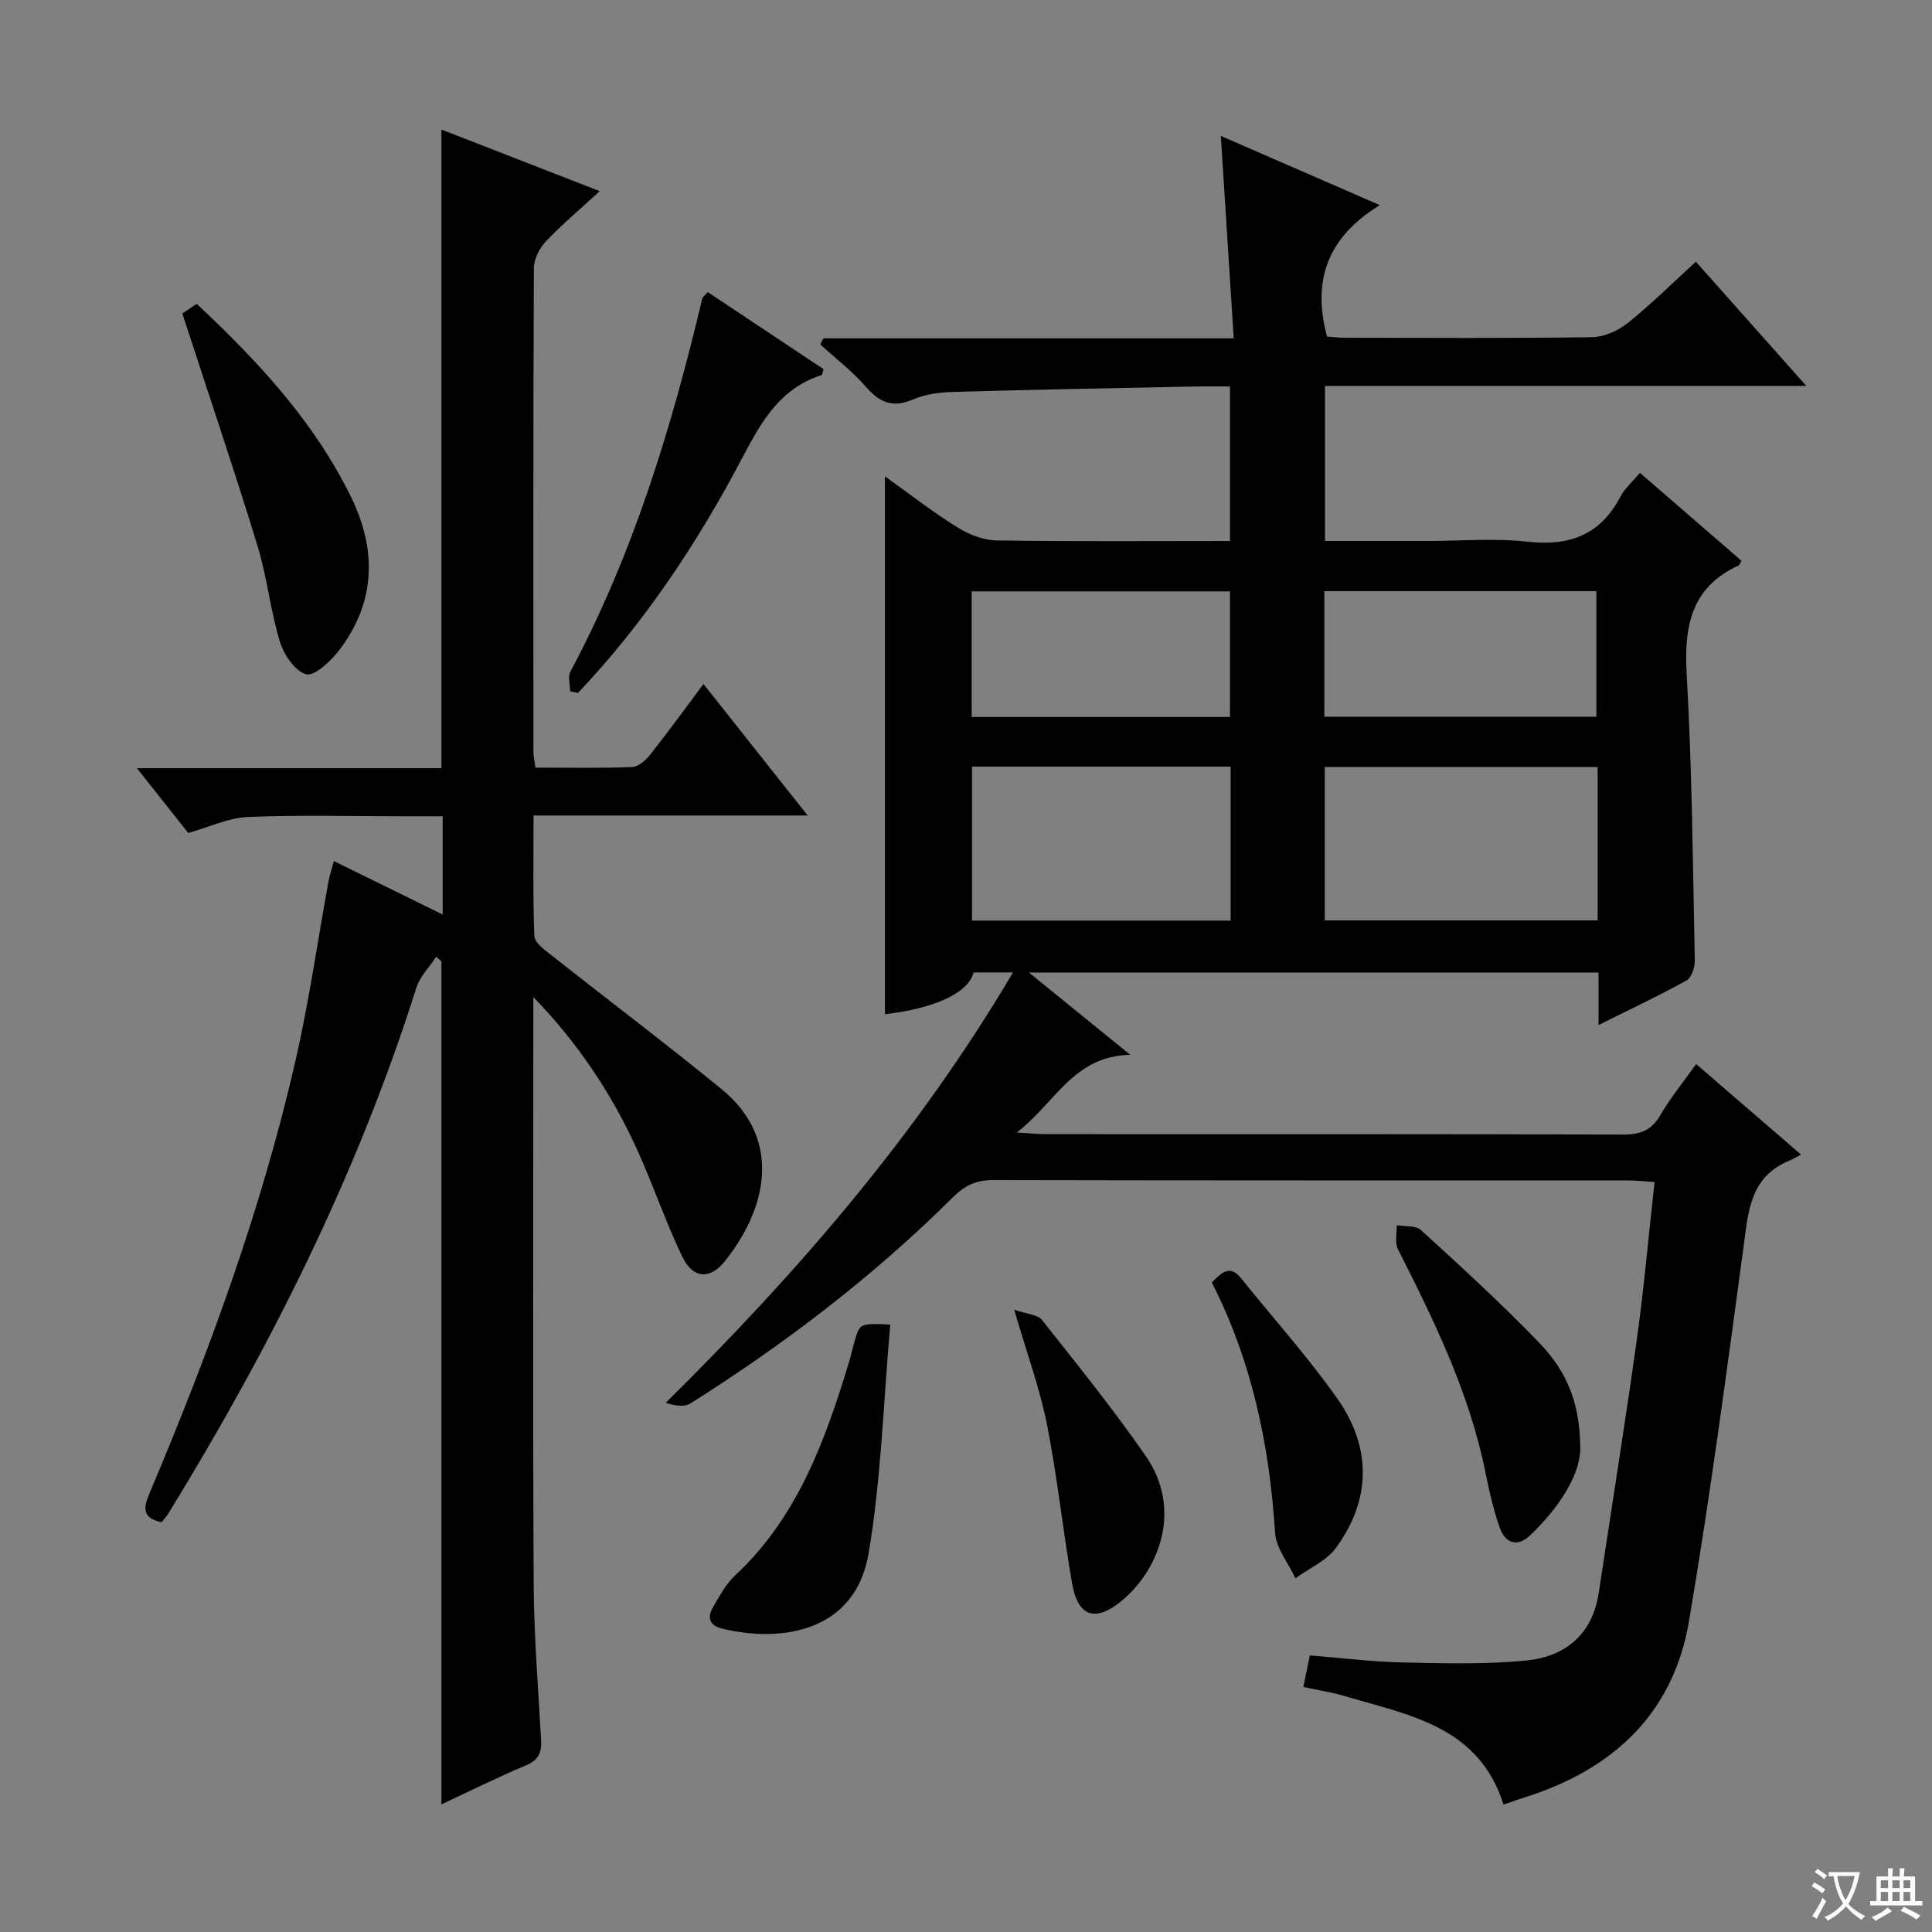 <svg enable-background="new 0 0 400 400" viewBox="0 0 400 400" xmlns="http://www.w3.org/2000/svg"><rect x="0" y="0" width="400" height="400" fill="#808080" stroke="none"/><path d="m377.9 391.2c-.2.3-.4.5-.6.8-.7-.6-1.4-1-2.2-1.5.2-.3.4-.5.5-.8.6.4 1.4.8 2.3 1.5zm-1.8 6.1c-.2-.2-.5-.4-.9-.6.4-.6.8-1.2 1.2-1.9s.7-1.3.9-1.9c.3.3.5.5.8.7-.7 1.3-1.4 2.6-2 3.7zm2.2-9c-.3.3-.5.5-.6.8-.6-.6-1.3-1.1-2-1.5.3-.3.5-.5.6-.7.6.5 1.3.9 2 1.4zm.3.2v-.9h2 4.5c-.3 1.3-.6 2.5-1 3.6s-.9 2.1-1.4 3c.4.5 1 1 1.6 1.4s1.2.8 1.9 1.1c-.3.2-.5.4-.8.8-.4-.3-1-.7-1.6-1.2s-1.2-1.1-1.6-1.6c-.5.6-1.1 1.1-1.7 1.6s-1.4.9-2.1 1.4c-.1-.3-.3-.5-.7-.8.6-.2 1.2-.5 1.9-1s1.4-1.1 2-1.8c-.5-.8-.9-1.6-1.2-2.5s-.6-2-.8-3.2c-.4.1-.7.1-1 .1zm2.5 2.7c.3 1 .7 1.7 1 2.2.3-.5.6-1.1 1-2s.6-1.9.9-3h-3.2-.4c.1.9.3 1.8.7 2.8z" fill="#fafbfa"/><path d="m396.5 388.5v1.5 3.6h1.5v.9c-.4 0-1 0-1.7 0h-7.9c-.5 0-.9 0-1.2 0v-.9h1.3v-3.5c0-.7 0-1.2 0-1.6h2.4c0-.8 0-1.4 0-1.7h1c0 .3-.1.8-.1 1.7h1.5c0-.8 0-1.4 0-1.7h1c0 .3-.1.9-.1 1.7zm-8.2 9.2c-.2-.3-.5-.5-.8-.8.8-.3 1.4-.6 1.9-.9s1-.7 1.4-1.1c.3.3.6.5.9.8-1.6 1-2.8 1.6-3.4 2zm2.6-6.8v-1.6h-1.5v1.6zm0 2.7v-1.9h-1.5v1.9zm2.4-2.7v-1.6h-1.5v1.6zm0 2.7v-1.9h-1.5v1.9zm.2 2 .7-.8c.4.2.9.5 1.6.8s1.3.7 1.8 1c-.3.3-.5.5-.8.8-.4-.3-1.5-1-3.3-1.8zm2-4.7v-1.6h-1.4v1.6zm0 2.7v-1.9h-1.4v1.9z" fill="#fafbfa"/><g fill="#010000"><path d="m183.22 209.98c0-37.05 0-73.77 0-111.35 5.12 3.65 9.89 7.37 15.01 10.56 2.38 1.48 5.39 2.66 8.14 2.7 15.97.25 31.95.12 48.28.12 0-10.65 0-21.03 0-32-2.47 0-4.92-.04-7.36.01-16.63.34-33.27.64-49.9 1.12-2.79.08-5.77.45-8.29 1.54-4.22 1.83-6.97.7-9.84-2.61-2.8-3.22-6.26-5.86-9.43-8.76.21-.42.43-.84.64-1.26h84.96c-.9-14.16-1.77-27.67-2.67-41.91 10.97 4.78 21.4 9.32 32.92 14.33-10.79 6.61-14.08 15.57-10.93 27.21.99.07 2.43.25 3.87.25 17 .02 33.99.13 50.99-.12 2.5-.04 5.39-1.33 7.39-2.93 4.78-3.82 9.15-8.17 14.11-12.7 7.56 8.5 14.87 16.72 22.87 25.72-33.85 0-66.58 0-99.65 0v32.1h21.39c6.83 0 13.73-.61 20.48.15 8.71.98 15.13-1.38 19.29-9.32.91-1.73 2.5-3.09 4.04-4.93 7.05 6.11 14.05 12.16 21.02 18.19-.29.5-.38.89-.6.99-9.84 4.53-11.3 12.55-10.74 22.49 1.12 19.75 1.27 39.56 1.68 59.35.03 1.39-.7 3.52-1.74 4.09-5.77 3.19-11.74 6-18.19 9.21 0-3.98 0-7.25 0-10.87-39.2 0-78.07 0-117.93 0 7.06 5.73 13.51 10.97 20.97 17.03-11.8.29-15.45 9.9-23.49 16.1 2.96.17 4.52.33 6.08.33 39.82.01 79.65-.03 119.47.09 3.55.01 5.87-.86 7.7-4.03 2.07-3.56 4.72-6.79 7.41-10.57 7.13 6.16 14 12.09 21.72 18.75-1.01.52-1.72.96-2.49 1.28-8.16 3.38-8.44 10.63-9.44 17.97-3.49 25.83-6.91 51.69-11.28 77.38-3.23 19.02-15.62 30.58-33.71 36.35-1.55.49-3.08 1.04-4.68 1.59-5.13-16.27-19.6-18.51-32.87-22.46-2.66-.79-5.44-1.21-8.58-1.89.46-2.24.85-4.13 1.35-6.54 6.52.52 12.92 1.33 19.35 1.47 8.45.19 16.97.41 25.37-.4 8.16-.79 13.8-5.38 15.11-14.1 2.61-17.39 5.41-34.75 7.84-52.17 1.49-10.66 2.44-21.4 3.7-32.8-2-.13-3.72-.33-5.43-.33-43.82-.02-87.65.02-131.47-.08-3.46-.01-5.85 1.07-8.28 3.48-16.48 16.38-34.83 30.41-54.46 42.78-1.25.79-3.21.46-5.08-.15 27.41-27.08 52.13-55.66 71.89-89.1-3.11 0-5.62 0-8.16 0-1.03 4.17-7.86 7.43-18.35 8.65zm147.55-51.18c-19.11 0-37.8 0-56.49 0v31.76h56.49c0-10.66 0-20.95 0-31.76zm-129.52 31.8h53.54c0-10.75 0-21.16 0-31.88-17.9 0-35.6 0-53.54 0zm72.94-42.21h56.32c0-9 0-17.56 0-26-19 0-37.57 0-56.32 0zm-73.02.05h53.48c0-8.94 0-17.5 0-26-18.03 0-35.7 0-53.48 0z"/><path d="m90.31 198.08c-1.4 2.14-3.37 4.1-4.12 6.45-12.2 38.59-30.2 74.42-51.32 108.8-.42.68-.98 1.28-1.42 1.84-4.54-.98-3.53-3.54-2.32-6.41 12.21-28.95 23-58.4 30.03-89.07 2.82-12.27 4.58-24.79 6.85-37.19.23-1.27.66-2.51 1.12-4.22 7.55 3.71 14.79 7.27 22.52 11.06 0-7.04 0-13.41 0-20.34-2.93 0-5.72 0-8.5 0-10.62 0-21.26-.3-31.86.15-4 .17-7.92 2.07-12.31 3.31-3.12-3.94-6.57-8.29-10.63-13.41h63.04c0-44.11 0-87.82 0-132.23 10.49 4.08 21.01 8.18 32.78 12.76-4.17 3.83-7.88 6.93-11.17 10.42-1.33 1.41-2.46 3.68-2.47 5.56-.14 33.33-.11 66.66-.09 99.99 0 .97.23 1.94.42 3.38 6.77 0 13.39.14 20-.12 1.32-.05 2.86-1.45 3.8-2.63 3.62-4.56 7.03-9.28 10.99-14.56 7.13 8.99 14.07 17.75 21.57 27.22-19.18 0-37.69 0-56.75 0 0 8.71-.16 16.84.16 24.95.05 1.34 2.03 2.8 3.39 3.87 11.75 9.28 23.7 18.3 35.3 27.77 12.99 10.6 9.26 25.14.68 35.78-3.03 3.75-6.55 3.49-8.7-.95-3.53-7.3-6.1-15.06-9.48-22.44-5.26-11.51-12.23-21.95-21.4-31.39v5.28c0 38.66-.11 77.33.07 115.99.05 10.79.92 21.59 1.53 32.37.15 2.61-.36 4.27-3.06 5.4-5.91 2.47-11.65 5.34-17.57 8.1 0-58.67 0-116.61 0-174.54-.37-.32-.73-.63-1.08-.95z"/><path d="m37.75 64.9c.43-.29 1.64-1.09 2.98-1.99 12.69 11.89 24.33 24.39 31.97 40.03 5.38 11.02 5.09 21.91-2.63 31.87-1.7 2.19-5.04 5.27-6.71 4.78-2.32-.67-4.6-4.07-5.42-6.76-1.97-6.48-2.64-13.36-4.63-19.84-4.85-15.82-10.16-31.5-15.56-48.09z"/><path d="m118.03 143.11c0-1.37-.5-3.01.07-4.07 13.03-24.37 20.95-50.53 27.31-77.25.07-.28.42-.5 1.13-1.31 7.95 5.29 15.99 10.64 23.95 15.94-.2.67-.23 1.18-.39 1.24-8.5 2.7-12.38 9.46-16.29 16.89-9.3 17.71-20.33 34.33-34.15 48.92-.54-.13-1.08-.25-1.63-.36z"/><path d="m327.18 300.23c-.23 5.48-4.5 12.05-10.43 17.69-2.59 2.45-5.12 1.58-6.23-1.58-1.31-3.73-2.2-7.63-2.98-11.52-3.32-16.48-10.61-31.38-18.12-46.21-.68-1.35-.19-3.29-.24-4.95 1.71.31 3.95.04 5.04 1.03 8.33 7.62 16.69 15.23 24.51 23.37 6.04 6.29 8.43 12.91 8.45 22.17z"/><path d="m184.32 274.23c-1.43 16.11-1.87 31.92-4.48 47.36-2.73 16.18-17.87 18.61-30.33 15.6-2.69-.65-3.12-2.35-1.87-4.48 1.34-2.27 2.63-4.73 4.52-6.49 12.96-12.07 18.67-27.94 23.63-44.24.43-1.42.74-2.89 1.15-4.32 1.08-3.7 1.09-3.7 7.38-3.43z"/><path d="m209.98 271.16c2.69.94 4.87 1.01 5.75 2.12 7.32 9.25 14.74 18.45 21.45 28.12 7.88 11.36 2.51 23.84-4.86 29.96-5.53 4.59-9.16 3.43-10.37-3.59-1.89-10.91-3.03-21.96-5.18-32.81-1.47-7.43-4.12-14.64-6.79-23.8z"/><path d="m250.9 265.52c2.11-2.17 3.8-3.67 6.02-.91 6.65 8.27 13.76 16.2 19.88 24.84 7.14 10.08 7.19 20.89-.19 31-1.98 2.71-5.56 4.24-8.41 6.32-1.46-3.14-4-6.22-4.21-9.44-1.16-18.05-4.76-35.41-13.09-51.81z"/></g></svg>